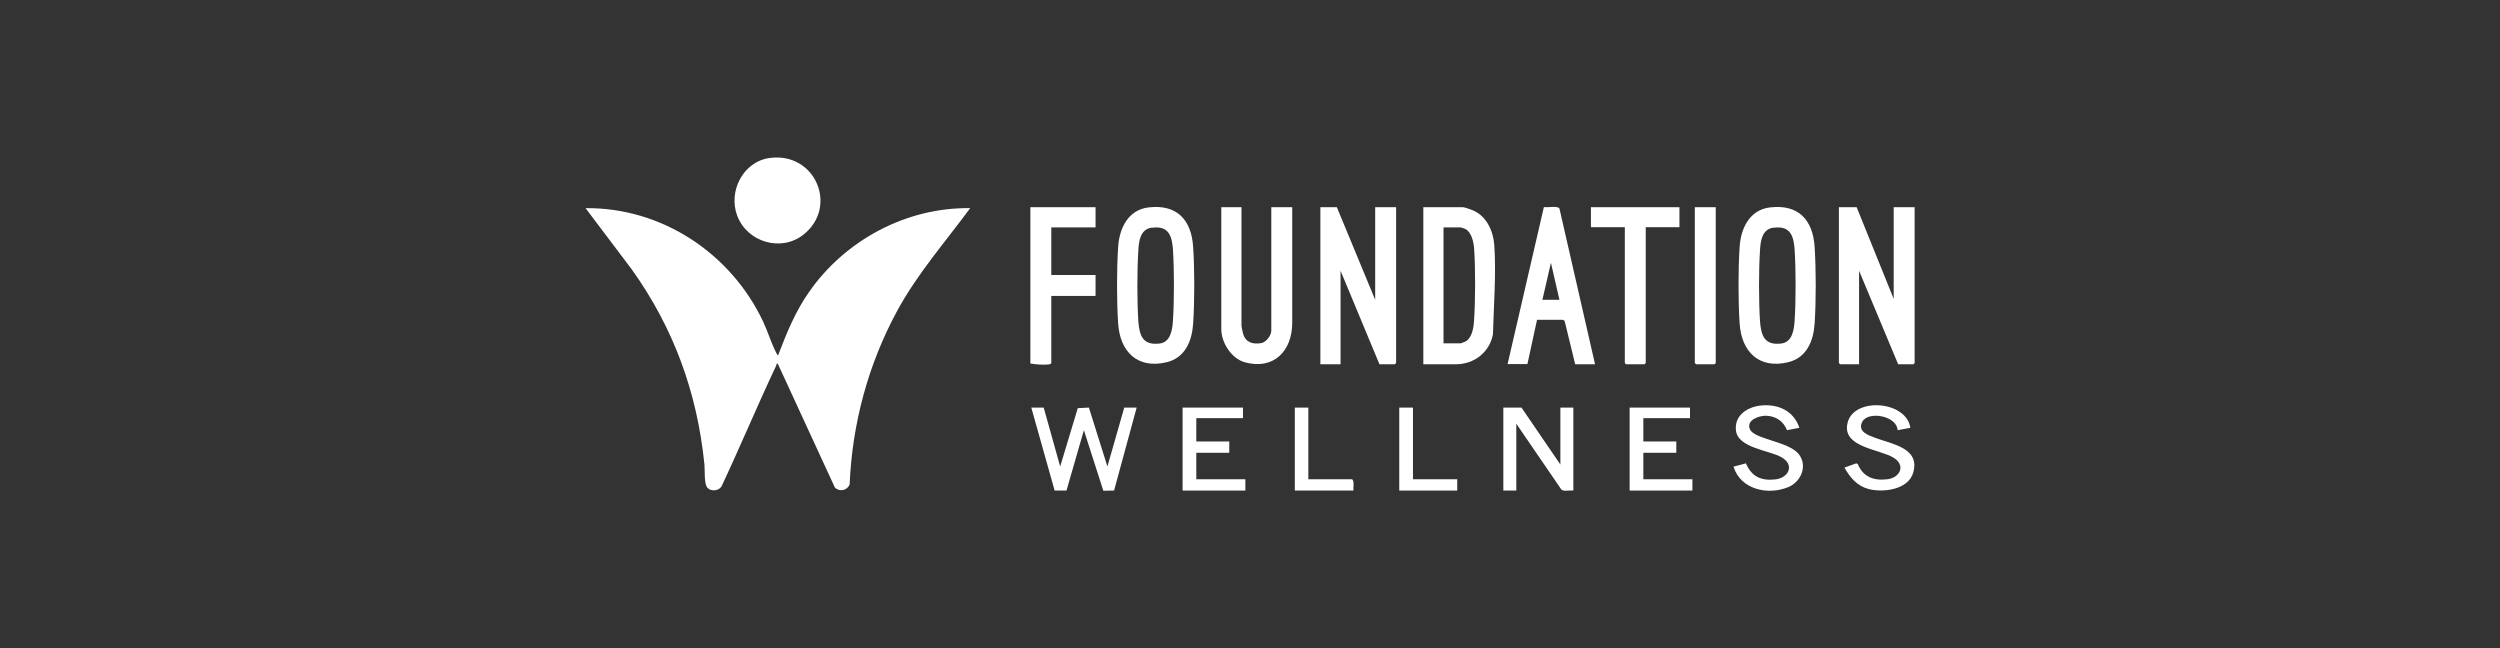 <?xml version="1.0" encoding="UTF-8"?>
<svg id="case_study_-_logos" data-name="case study - logos" xmlns="http://www.w3.org/2000/svg" viewBox="0 0 135 35">
  <rect x="0" y="0" width="135" height="35" fill="#333333" stroke="none"/>
  <defs>
    <style>
      .cls-1 {
        fill: #fff;
      }
    </style>
  </defs>
  <g id="foundation_wellness_-_logo" data-name="foundation wellness - logo">
    <path class="cls-1" d="M42.02,19.18c.45-1.18.93-2.36,1.66-3.4,1.95-2.81,5.26-4.59,8.71-4.54-1.35,1.83-2.86,3.55-3.95,5.56-1.56,2.88-2.42,6.08-2.56,9.36-.13.33-.55.42-.8.16l-3.08-6.68c-.09-.02-.06.04-.08.09-1.02,2.16-1.94,4.37-2.96,6.54-.15.24-.55.28-.75.08s-.14-.95-.17-1.26c-.39-3.89-1.66-7.38-3.93-10.55l-2.49-3.3c4.12-.04,7.85,2.44,9.59,6.13.25.53.43,1.14.69,1.65.01.03.09.18.12.16Z"/>
    <path class="cls-1" d="M41.57,8.53c2.45-.33,3.71,2.62,1.83,4.13-1.21.97-3.05.42-3.59-1.01-.5-1.32.32-2.93,1.76-3.12Z"/>
    <path class="cls-1" d="M55.64,11.19h3.52v1.09h-2.39v2.57h2.39v1.13h-2.39v3.63c-.04.06-.09.06-.15.07-.28.03-.7,0-.98-.05v-8.43Z"/>
    <polygon class="cls-1" points="100.26 11.19 102.26 16.14 102.26 11.19 103.39 11.19 103.39 19.6 103.33 19.67 102.5 19.67 100.39 14.62 100.39 19.67 99.37 19.67 99.3 19.6 99.3 11.19 100.26 11.19"/>
    <polygon class="cls-1" points="72.19 11.19 74.26 16.19 74.26 11.19 75.39 11.19 75.39 19.6 75.32 19.67 74.49 19.67 72.39 14.62 72.39 19.67 71.3 19.67 71.3 11.19 72.19 11.19"/>
    <path class="cls-1" d="M76.86,19.67v-8.48h2.15c.08,0,.43.13.53.17.73.31,1.09,1.1,1.15,1.85.11,1.54-.03,3.3-.07,4.84-.18.97-1.02,1.62-1.99,1.62h-1.76ZM77.95,18.54h.93s.25-.09.28-.11c.34-.21.42-.76.44-1.13.07-1.09.08-2.83,0-3.91-.03-.34-.14-.84-.46-1.02-.03-.02-.24-.09-.26-.09h-.93v6.26Z"/>
    <path class="cls-1" d="M62.03,11.2c1.53-.18,2.31.68,2.4,2.14.08,1.18.08,2.95,0,4.13-.06.94-.43,1.85-1.43,2.09-1.58.38-2.52-.57-2.62-2.09-.08-1.19-.08-2.95,0-4.13.06-1.01.54-2.01,1.64-2.14ZM62.2,12.29c-.62.09-.7.7-.73,1.23-.07,1.09-.07,2.74,0,3.83.06.79.25,1.31,1.15,1.2.6-.07.69-.76.72-1.24.07-1.09.07-2.74,0-3.83-.05-.76-.25-1.31-1.14-1.18Z"/>
    <path class="cls-1" d="M95.59,11.2c1.53-.18,2.31.68,2.4,2.14.08,1.18.08,2.95,0,4.13-.06.94-.43,1.85-1.43,2.09-1.58.38-2.52-.57-2.62-2.09-.08-1.19-.08-2.95,0-4.13.06-1.01.54-2.01,1.64-2.14ZM95.77,12.29c-.62.09-.7.7-.73,1.23-.07,1.09-.07,2.74,0,3.83.06.79.25,1.31,1.15,1.2.6-.07.69-.76.72-1.24.07-1.09.07-2.74,0-3.83-.05-.76-.25-1.31-1.14-1.18Z"/>
    <path class="cls-1" d="M67.04,11.19v6.41c0,.06.07.35.09.43.14.47.52.57.97.5.27-.04.55-.42.55-.67v-6.67h1.13v6.24c0,1.52-1,2.57-2.57,2.13-.71-.2-1.26-1.06-1.26-1.78v-6.59h1.09Z"/>
    <path class="cls-1" d="M86.13,19.67h-1.07l-.57-2.34-.08-.06h-1.41s-.52,2.39-.52,2.39h-1.07l1.96-8.48c.18.04.76-.08.84.08l1.92,8.4ZM84.21,16.19l-.46-2-.46,2h.91Z"/>
    <polygon class="cls-1" points="90.69 11.19 90.69 12.27 88.87 12.27 88.87 19.6 88.8 19.67 87.8 19.67 87.74 19.6 87.74 12.27 85.91 12.27 85.91 11.19 90.69 11.19"/>
    <polygon class="cls-1" points="56.36 22.01 57.25 25.19 58.2 22.04 58.8 22.01 59.8 25.19 60.71 22.01 61.38 22.01 60.16 26.49 59.58 26.5 58.53 23.23 57.59 26.49 56.95 26.49 55.69 22.01 56.36 22.01"/>
    <polygon class="cls-1" points="92.65 11.19 92.65 19.6 92.59 19.67 91.59 19.67 91.52 19.6 91.52 11.19 92.65 11.19"/>
    <path class="cls-1" d="M84.26,25.1v-3.09h.7v4.48c-.19-.03-.51.07-.65-.06l-2.43-3.55v3.61h-.7v-4.48h.98l2.11,3.09Z"/>
    <path class="cls-1" d="M97.17,23.1l-.67.13c-.2-.49-.6-.76-1.13-.78-.39-.01-1.1.24-.87.74.24.53,2.09.65,2.63,1.33.49.62.14,1.47-.53,1.77-1.11.48-2.61.15-2.99-1.09l.67-.18c.3.71.81.95,1.57.87s1.09-.81.31-1.22c-.65-.35-2.26-.49-2.41-1.37-.14-.83.58-1.32,1.32-1.4.95-.1,1.79.28,2.1,1.21Z"/>
    <path class="cls-1" d="M103.17,23.1l-.7.13c-.04-.79-1.6-1.05-1.91-.45-.27.53.34.73.72.87.87.33,2.4.53,2.04,1.85-.25.95-1.64,1.12-2.44.9-.61-.17-.98-.62-1.28-1.15l.64-.23.08.04c.29.7.87.91,1.6.82.67-.08,1.01-.74.34-1.16-.77-.48-2.86-.56-2.48-1.93.38-1.35,3.16-1.15,3.38.31Z"/>
    <polygon class="cls-1" points="67.12 22.01 67.12 22.58 64.6 22.58 64.6 23.84 66.38 23.84 66.38 24.45 64.6 24.45 64.6 25.88 67.25 25.88 67.25 26.49 63.86 26.49 63.86 22.01 67.12 22.01"/>
    <polygon class="cls-1" points="91.26 22.01 91.26 22.58 88.74 22.58 88.74 23.84 90.52 23.84 90.52 24.45 88.74 24.45 88.74 25.88 91.39 25.88 91.39 26.49 88 26.49 88 22.01 91.26 22.01"/>
    <path class="cls-1" d="M70.65,22.01v3.87h2.37c.13.15.04.42.07.61h-3.17v-4.48h.74Z"/>
    <polygon class="cls-1" points="76.3 22.01 76.3 25.88 78.69 25.88 78.69 26.49 75.56 26.49 75.56 22.01 76.3 22.01"/>
  </g>
</svg>